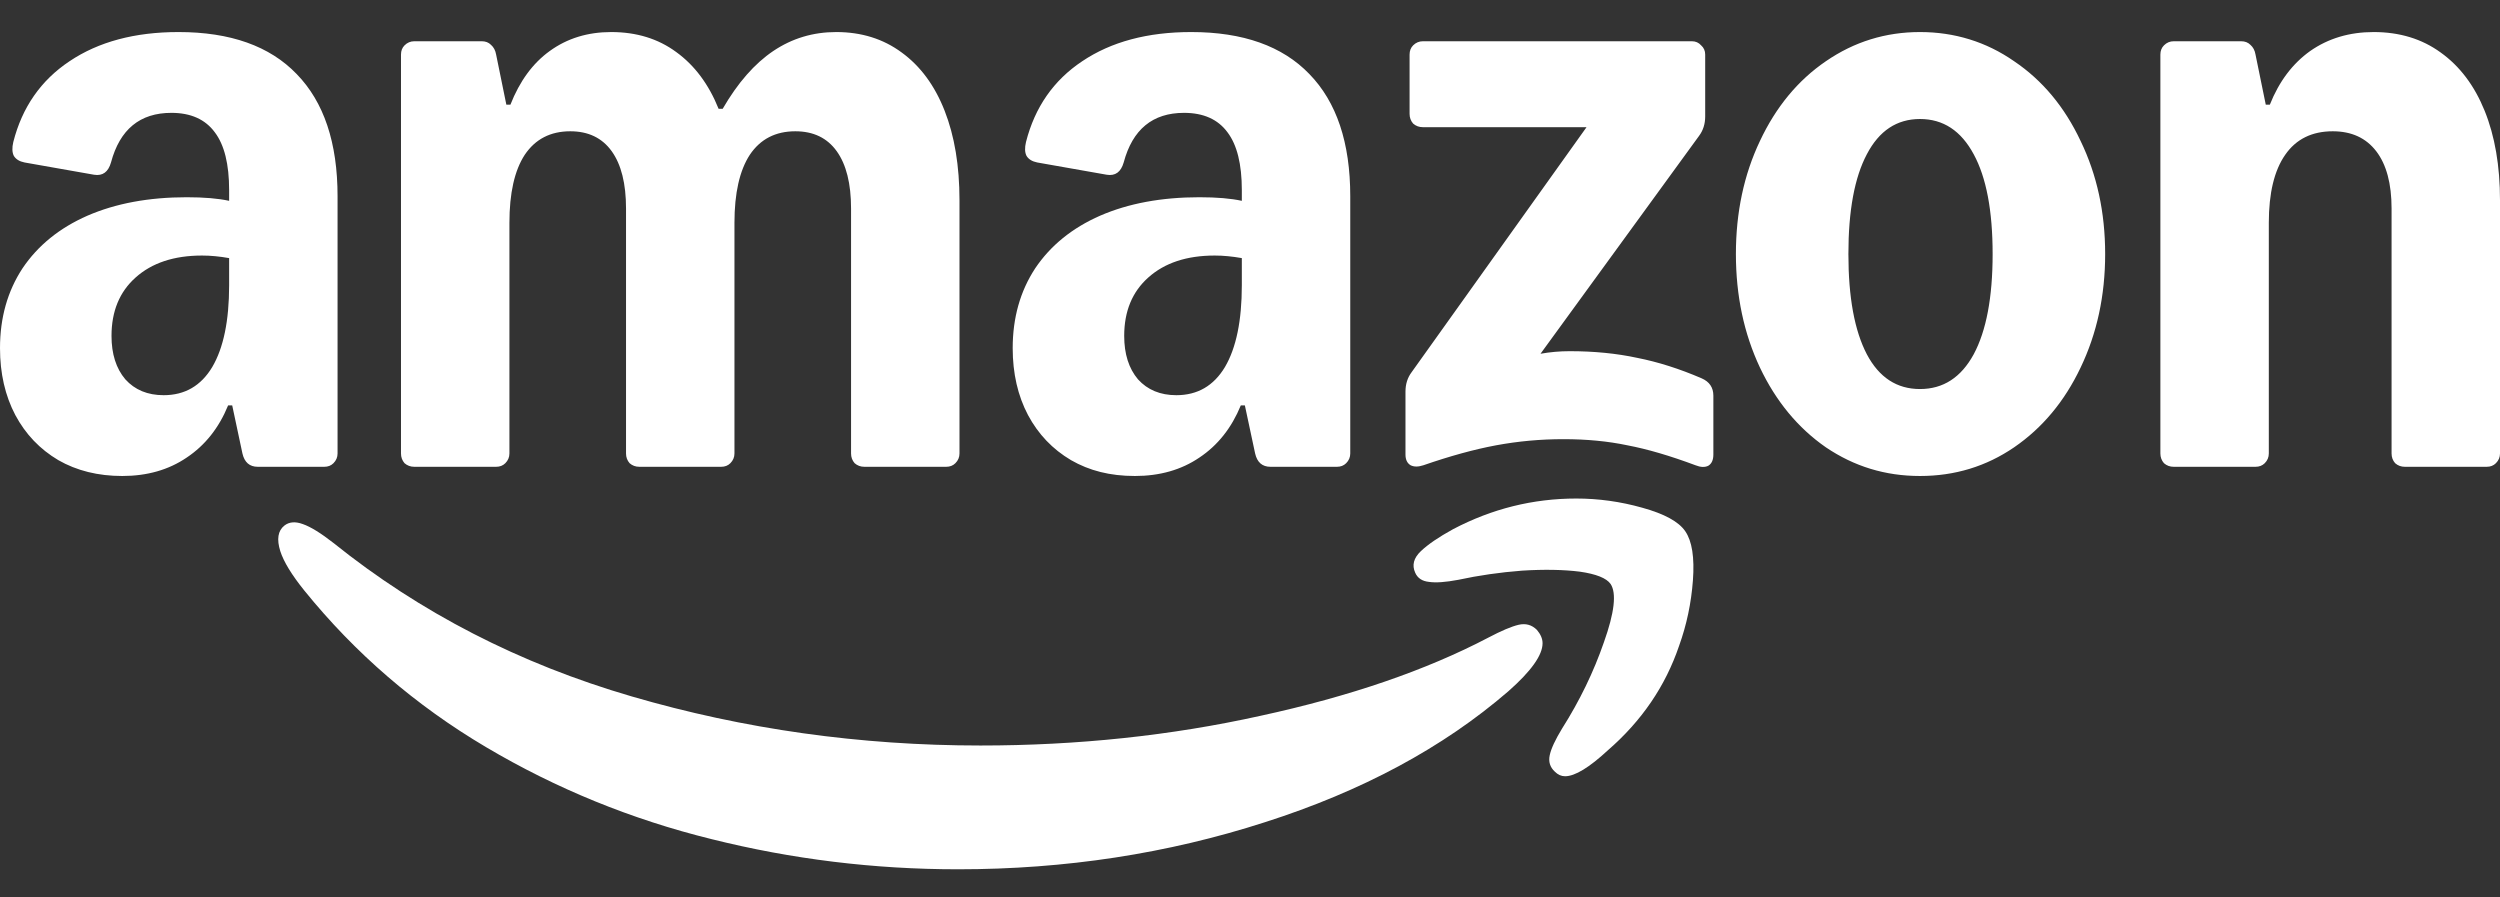 <?xml version="1.0" encoding="UTF-8"?> <svg xmlns="http://www.w3.org/2000/svg" xmlns:xlink="http://www.w3.org/1999/xlink" width="78px" height="28px" viewBox="0 0 78 28" version="1.1"><rect x="0" y="0" width="78" height="28" fill="#333333" stroke="none"/><title>Artboard</title><g id="Artboard" stroke="none" stroke-width="1" fill="none" fill-rule="evenodd"><g id="amazon-logo-squid-menu" transform="translate(0, 1)" fill="#FFFFFF" fill-rule="nonzero"><path d="M3.814,13.851 C3.059,13.851 2.394,13.686 1.819,13.356 C1.245,13.016 0.798,12.548 0.479,11.952 C0.16,11.346 0,10.649 0,9.862 C0,8.915 0.234,8.085 0.702,7.372 C1.181,6.66 1.856,6.112 2.729,5.729 C3.612,5.346 4.644,5.154 5.824,5.154 C6.367,5.154 6.809,5.191 7.149,5.266 L7.149,4.931 C7.149,4.122 7,3.521 6.702,3.128 C6.404,2.723 5.952,2.521 5.346,2.521 C4.367,2.521 3.739,3.037 3.463,4.069 C3.378,4.367 3.202,4.495 2.936,4.452 L0.766,4.069 C0.606,4.037 0.495,3.968 0.431,3.862 C0.378,3.755 0.372,3.612 0.415,3.431 C0.691,2.346 1.277,1.505 2.17,0.91 C3.074,0.303 4.207,0 5.569,0 C7.186,0 8.415,0.436 9.255,1.309 C10.106,2.181 10.532,3.452 10.532,5.122 L10.532,13.149 C10.532,13.266 10.489,13.367 10.404,13.452 C10.33,13.527 10.234,13.564 10.117,13.564 L8.043,13.564 C7.787,13.564 7.628,13.425 7.564,13.149 L7.245,11.649 L7.117,11.649 C6.83,12.351 6.399,12.894 5.824,13.277 C5.261,13.66 4.59,13.851 3.814,13.851 Z M3.479,9.479 C3.479,10.043 3.622,10.495 3.91,10.835 C4.207,11.165 4.606,11.33 5.106,11.33 C5.766,11.33 6.271,11.037 6.622,10.452 C6.973,9.856 7.149,9.005 7.149,7.899 L7.149,7.053 C6.851,7 6.569,6.973 6.303,6.973 C5.431,6.973 4.739,7.202 4.229,7.66 C3.729,8.106 3.479,8.713 3.479,9.479 Z M12.511,0.702 C12.511,0.585 12.548,0.489 12.622,0.415 C12.707,0.33 12.809,0.287 12.925,0.287 L15.032,0.287 C15.149,0.287 15.245,0.324 15.319,0.399 C15.404,0.473 15.457,0.574 15.479,0.702 L15.798,2.266 L15.925,2.266 C16.213,1.532 16.622,0.973 17.154,0.59 C17.697,0.197 18.335,0 19.069,0 C19.856,0 20.532,0.207 21.096,0.622 C21.67,1.037 22.112,1.628 22.42,2.394 L22.548,2.394 C23.016,1.585 23.543,0.984 24.128,0.59 C24.713,0.197 25.367,0 26.09,0 C26.878,0 27.558,0.213 28.133,0.638 C28.718,1.064 29.165,1.67 29.473,2.457 C29.782,3.245 29.936,4.176 29.936,5.25 L29.936,13.149 C29.936,13.266 29.894,13.367 29.808,13.452 C29.734,13.527 29.638,13.564 29.521,13.564 L26.968,13.564 C26.851,13.564 26.75,13.527 26.665,13.452 C26.59,13.367 26.553,13.266 26.553,13.149 L26.553,5.505 C26.553,4.729 26.404,4.133 26.106,3.718 C25.808,3.303 25.378,3.096 24.814,3.096 C24.197,3.096 23.723,3.34 23.394,3.83 C23.075,4.319 22.915,5.027 22.915,5.952 L22.915,13.149 C22.915,13.266 22.872,13.367 22.787,13.452 C22.713,13.527 22.617,13.564 22.5,13.564 L19.947,13.564 C19.83,13.564 19.729,13.527 19.644,13.452 C19.569,13.367 19.532,13.266 19.532,13.149 L19.532,5.505 C19.532,4.729 19.383,4.133 19.085,3.718 C18.787,3.303 18.356,3.096 17.793,3.096 C17.175,3.096 16.702,3.34 16.372,3.83 C16.053,4.319 15.894,5.027 15.894,5.952 L15.894,13.149 C15.894,13.266 15.851,13.367 15.766,13.452 C15.691,13.527 15.596,13.564 15.479,13.564 L12.925,13.564 C12.809,13.564 12.707,13.527 12.622,13.452 C12.548,13.367 12.511,13.266 12.511,13.149 L12.511,0.702 Z M31.596,9.862 C31.596,8.915 31.83,8.085 32.298,7.372 C32.777,6.66 33.452,6.112 34.325,5.729 C35.207,5.346 36.239,5.154 37.42,5.154 C37.963,5.154 38.404,5.191 38.745,5.266 L38.745,4.931 C38.745,4.122 38.596,3.521 38.298,3.128 C38,2.723 37.548,2.521 36.941,2.521 C35.963,2.521 35.335,3.037 35.059,4.069 C34.973,4.367 34.798,4.495 34.532,4.452 L32.362,4.069 C32.202,4.037 32.09,3.968 32.027,3.862 C31.973,3.755 31.968,3.612 32.011,3.431 C32.287,2.346 32.872,1.505 33.766,0.91 C34.67,0.303 35.803,0 37.165,0 C38.782,0 40.011,0.436 40.851,1.309 C41.702,2.181 42.128,3.452 42.128,5.122 L42.128,13.149 C42.128,13.266 42.085,13.367 42,13.452 C41.925,13.527 41.83,13.564 41.713,13.564 L39.638,13.564 C39.383,13.564 39.223,13.425 39.16,13.149 L38.84,11.649 L38.713,11.649 C38.425,12.351 37.995,12.894 37.42,13.277 C36.856,13.66 36.186,13.851 35.41,13.851 C34.633,13.851 33.989,13.686 33.415,13.356 C32.84,13.016 32.394,12.548 32.075,11.952 C31.755,11.346 31.596,10.649 31.596,9.862 Z M35.075,9.479 C35.075,10.043 35.218,10.495 35.505,10.835 C35.803,11.165 36.202,11.33 36.702,11.33 C37.362,11.33 37.867,11.037 38.218,10.452 C38.569,9.856 38.745,9.005 38.745,7.899 L38.745,7.053 C38.447,7 38.165,6.973 37.899,6.973 C37.027,6.973 36.335,7.202 35.825,7.66 C35.325,8.106 35.075,8.713 35.075,9.479 Z M43.851,11.218 C43.851,10.984 43.915,10.782 44.043,10.612 L49.5,2.968 L44.394,2.968 C44.277,2.968 44.175,2.931 44.09,2.856 C44.016,2.771 43.979,2.67 43.979,2.553 L43.979,0.702 C43.979,0.585 44.016,0.489 44.09,0.415 C44.175,0.33 44.277,0.287 44.394,0.287 L52.787,0.287 C52.904,0.287 53,0.33 53.075,0.415 C53.16,0.489 53.202,0.585 53.202,0.702 L53.202,2.633 C53.202,2.867 53.138,3.069 53.011,3.239 L48.064,10.037 C48.362,9.984 48.665,9.957 48.973,9.957 C49.739,9.957 50.441,10.027 51.08,10.165 C51.729,10.293 52.399,10.505 53.09,10.803 C53.335,10.91 53.457,11.09 53.457,11.346 L53.457,13.181 C53.457,13.351 53.404,13.468 53.298,13.532 C53.191,13.585 53.059,13.58 52.899,13.516 C52.101,13.218 51.394,13.011 50.777,12.894 C50.17,12.766 49.505,12.702 48.782,12.702 C48.059,12.702 47.367,12.766 46.675,12.894 C45.995,13.021 45.239,13.229 44.41,13.516 C44.25,13.569 44.117,13.569 44.011,13.516 C43.904,13.452 43.851,13.34 43.851,13.181 L43.851,11.218 Z M54.16,6.925 C54.16,5.628 54.41,4.452 54.91,3.399 C55.41,2.335 56.096,1.505 56.968,0.91 C57.851,0.303 58.83,0 59.904,0 C60.979,0 61.968,0.303 62.84,0.91 C63.723,1.505 64.415,2.335 64.915,3.399 C65.425,4.452 65.681,5.628 65.681,6.925 C65.681,8.223 65.425,9.404 64.915,10.468 C64.415,11.521 63.723,12.351 62.84,12.957 C61.968,13.553 60.989,13.851 59.904,13.851 C58.819,13.851 57.851,13.553 56.968,12.957 C56.096,12.351 55.41,11.521 54.91,10.468 C54.41,9.404 54.16,8.223 54.16,6.925 Z M57.67,6.925 C57.67,8.277 57.862,9.319 58.245,10.053 C58.628,10.777 59.181,11.138 59.904,11.138 C60.628,11.138 61.186,10.777 61.58,10.053 C61.973,9.319 62.17,8.277 62.17,6.925 C62.17,5.574 61.973,4.537 61.58,3.814 C61.186,3.08 60.628,2.713 59.904,2.713 C59.181,2.713 58.628,3.08 58.245,3.814 C57.862,4.537 57.67,5.574 57.67,6.925 Z M67.404,0.702 C67.404,0.585 67.442,0.489 67.516,0.415 C67.601,0.33 67.702,0.287 67.819,0.287 L69.925,0.287 C70.043,0.287 70.138,0.324 70.213,0.399 C70.298,0.473 70.351,0.574 70.372,0.702 L70.692,2.266 L70.819,2.266 C71.106,1.543 71.527,0.984 72.08,0.59 C72.644,0.197 73.303,0 74.058,0 C74.867,0 75.564,0.213 76.149,0.638 C76.745,1.064 77.202,1.67 77.521,2.457 C77.84,3.245 78,4.176 78,5.25 L78,13.149 C78,13.266 77.957,13.367 77.872,13.452 C77.798,13.527 77.702,13.564 77.585,13.564 L75.032,13.564 C74.915,13.564 74.814,13.527 74.729,13.452 C74.654,13.367 74.617,13.266 74.617,13.149 L74.617,5.505 C74.617,4.729 74.457,4.133 74.138,3.718 C73.819,3.303 73.367,3.096 72.782,3.096 C72.133,3.096 71.638,3.34 71.298,3.83 C70.957,4.319 70.787,5.027 70.787,5.952 L70.787,13.149 C70.787,13.266 70.745,13.367 70.66,13.452 C70.585,13.527 70.489,13.564 70.372,13.564 L67.819,13.564 C67.702,13.564 67.601,13.527 67.516,13.452 C67.442,13.367 67.404,13.266 67.404,13.149 L67.404,0.702 Z" id="Shape"></path><path d="M8.873,15.398 C8.671,15.558 8.628,15.824 8.745,16.196 C8.851,16.526 9.101,16.936 9.495,17.425 C11.08,19.383 12.968,21.01 15.16,22.308 C17.351,23.606 19.697,24.563 22.197,25.18 C24.708,25.808 27.272,26.122 29.889,26.122 C33.24,26.122 36.431,25.633 39.463,24.654 C42.495,23.686 45.027,22.324 47.059,20.569 C47.772,19.941 48.128,19.441 48.128,19.069 C48.128,18.93 48.069,18.792 47.953,18.654 C47.793,18.494 47.601,18.441 47.378,18.494 C47.155,18.547 46.841,18.68 46.437,18.893 C44.49,19.914 42.117,20.728 39.319,21.335 C36.532,21.952 33.623,22.26 30.591,22.26 C26.835,22.26 23.208,21.75 19.708,20.728 C16.208,19.707 13.107,18.111 10.405,15.941 C10.011,15.633 9.692,15.436 9.447,15.351 C9.213,15.265 9.022,15.281 8.873,15.398 Z" id="Path"></path><path d="M44.33,16.197 C44.106,16.41 44.048,16.633 44.154,16.868 C44.228,17.038 44.372,17.133 44.585,17.155 C44.798,17.187 45.101,17.165 45.494,17.091 C46.133,16.953 46.798,16.857 47.489,16.804 C48.181,16.761 48.782,16.772 49.292,16.836 C49.803,16.91 50.122,17.038 50.25,17.219 C50.441,17.506 50.372,18.112 50.042,19.038 C49.723,19.963 49.287,20.862 48.734,21.735 C48.521,22.086 48.393,22.362 48.351,22.564 C48.308,22.766 48.361,22.937 48.51,23.075 C48.606,23.171 48.712,23.219 48.83,23.219 C49.138,23.219 49.585,22.947 50.17,22.405 C51.223,21.49 51.962,20.405 52.388,19.149 C52.622,18.5 52.766,17.82 52.819,17.107 C52.872,16.394 52.792,15.883 52.58,15.575 C52.377,15.277 51.931,15.032 51.239,14.841 C50.558,14.649 49.872,14.554 49.181,14.554 C47.83,14.554 46.548,14.873 45.335,15.511 C44.888,15.756 44.553,15.985 44.33,16.197 Z" id="Path"></path></g></g></svg> 